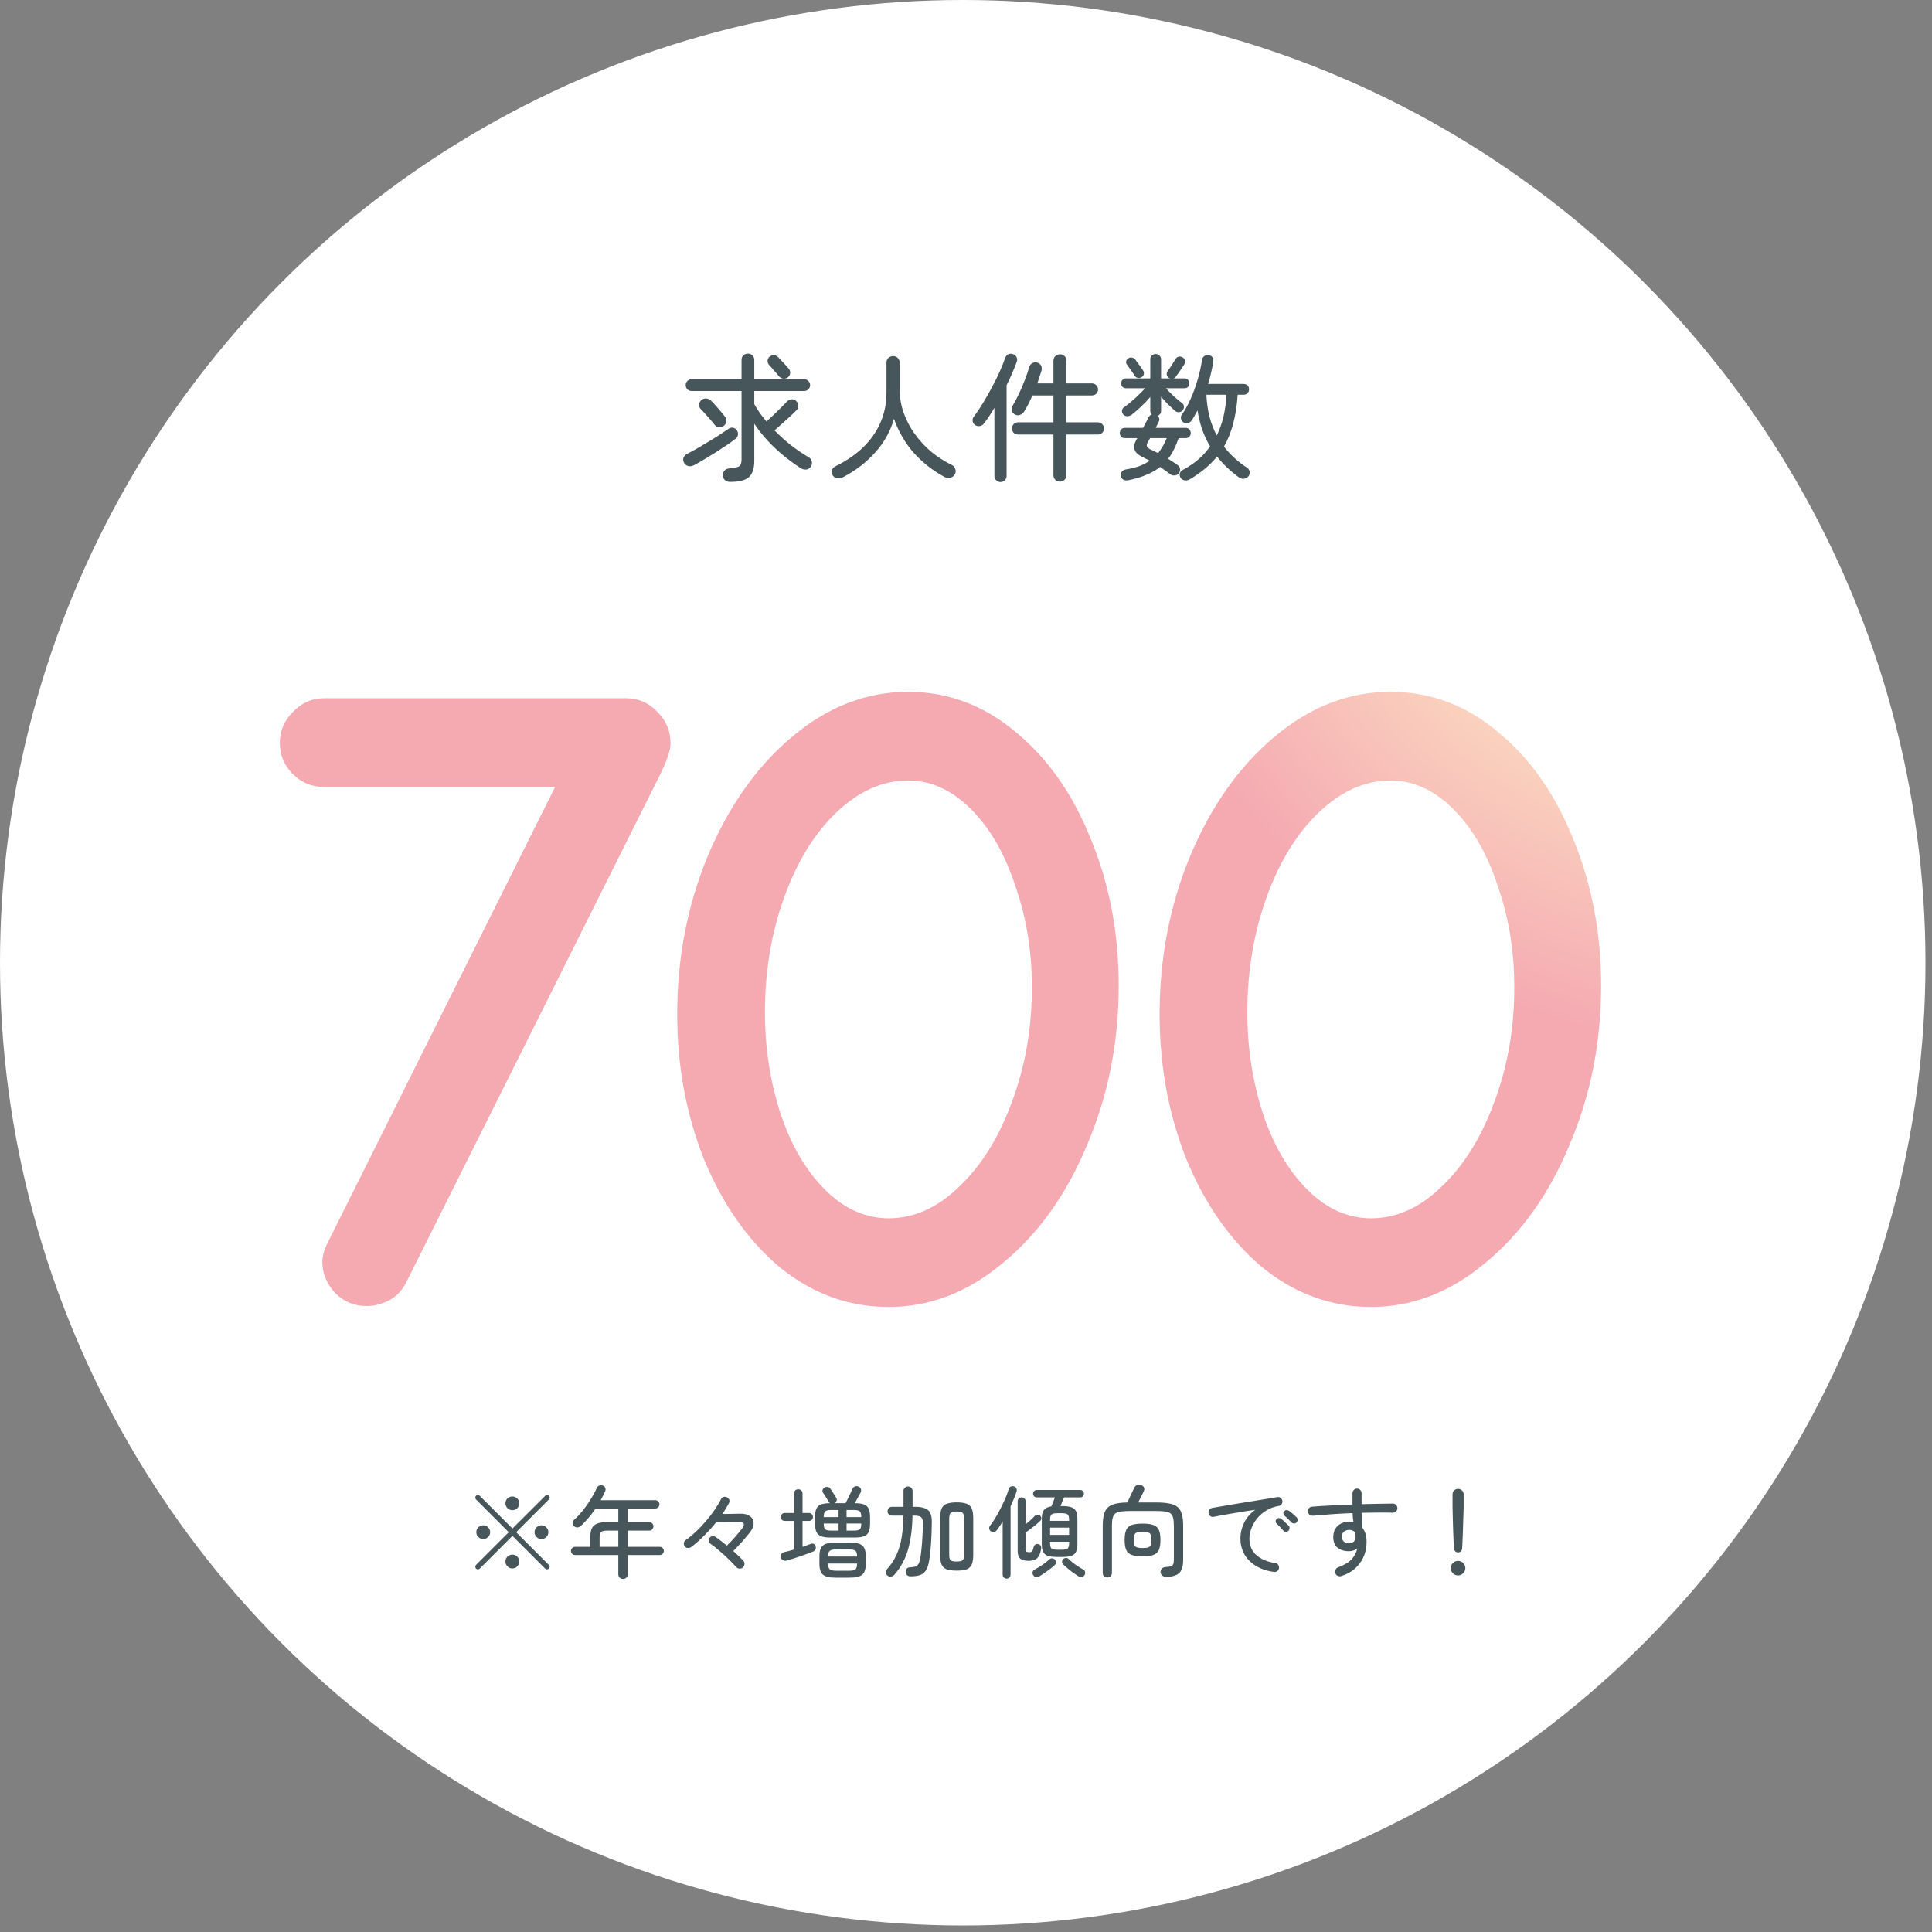 <svg width="251" height="251" viewBox="0 0 251 251" fill="none" xmlns="http://www.w3.org/2000/svg">
<rect x="0" y="0" width="251" height="251" fill="#808080" stroke="none"/>
<circle cx="125.076" cy="125.076" r="125.076" fill="white"/>
<path d="M47.636 169.678C46.036 169.678 44.676 169.118 43.556 167.998C42.436 166.798 41.876 165.438 41.876 163.918C41.876 163.198 42.116 162.358 42.596 161.398L72.116 102.238H42.116C40.516 102.238 39.156 101.678 38.036 100.558C36.916 99.438 36.356 98.078 36.356 96.478C36.356 94.958 36.916 93.638 38.036 92.518C39.156 91.318 40.516 90.718 42.116 90.718H81.356C82.956 90.718 84.316 91.318 85.436 92.518C86.556 93.638 87.116 94.998 87.116 96.598C87.116 97.478 86.636 98.878 85.676 100.798L52.796 166.558C52.236 167.678 51.476 168.478 50.516 168.958C49.556 169.438 48.596 169.678 47.636 169.678ZM115.46 169.798C110.26 169.798 105.54 168.078 101.3 164.638C97.14 161.118 93.86 156.438 91.46 150.598C89.14 144.758 87.98 138.478 87.98 131.758C87.98 124.478 89.3 117.638 91.94 111.238C94.66 104.758 98.3 99.598 102.86 95.758C107.5 91.838 112.54 89.878 117.98 89.878C123.18 89.878 127.86 91.638 132.02 95.158C136.18 98.598 139.42 103.238 141.74 109.078C144.14 114.918 145.34 121.238 145.34 128.038C145.34 135.398 143.98 142.278 141.26 148.678C138.62 155.078 134.98 160.198 130.34 164.038C125.78 167.878 120.82 169.798 115.46 169.798ZM115.46 158.278C118.74 158.278 121.78 156.918 124.58 154.198C127.46 151.478 129.74 147.838 131.42 143.278C133.18 138.638 134.06 133.638 134.06 128.278C134.06 123.558 133.34 119.158 131.9 115.078C130.54 110.918 128.62 107.598 126.14 105.118C123.66 102.638 120.94 101.398 117.98 101.398C114.7 101.398 111.62 102.758 108.74 105.478C105.86 108.198 103.58 111.878 101.9 116.518C100.22 121.158 99.38 126.158 99.38 131.518C99.38 136.158 100.06 140.558 101.42 144.718C102.78 148.798 104.7 152.078 107.18 154.558C109.66 157.038 112.42 158.278 115.46 158.278ZM178.132 169.798C172.932 169.798 168.212 168.078 163.972 164.638C159.812 161.118 156.532 156.438 154.132 150.598C151.812 144.758 150.652 138.478 150.652 131.758C150.652 124.478 151.972 117.638 154.612 111.238C157.332 104.758 160.972 99.598 165.532 95.758C170.172 91.838 175.212 89.878 180.652 89.878C185.852 89.878 190.532 91.638 194.692 95.158C198.852 98.598 202.092 103.238 204.412 109.078C206.812 114.918 208.012 121.238 208.012 128.038C208.012 135.398 206.652 142.278 203.932 148.678C201.292 155.078 197.652 160.198 193.012 164.038C188.452 167.878 183.492 169.798 178.132 169.798ZM178.132 158.278C181.412 158.278 184.452 156.918 187.252 154.198C190.132 151.478 192.412 147.838 194.092 143.278C195.852 138.638 196.732 133.638 196.732 128.278C196.732 123.558 196.012 119.158 194.572 115.078C193.212 110.918 191.292 107.598 188.812 105.118C186.332 102.638 183.612 101.398 180.652 101.398C177.372 101.398 174.292 102.758 171.412 105.478C168.532 108.198 166.252 111.878 164.572 116.518C162.892 121.158 162.052 126.158 162.052 131.518C162.052 136.158 162.732 140.558 164.092 144.718C165.452 148.798 167.372 152.078 169.852 154.558C172.332 157.038 175.092 158.278 178.132 158.278Z" fill="url(#paint0_radial_2166_68276)"/>
<path d="M94.864 62.608C94.6 62.608 94.378 62.536 94.198 62.392C94.03 62.248 93.934 62.05 93.91 61.798C93.898 61.558 93.964 61.342 94.108 61.15C94.264 60.97 94.504 60.868 94.828 60.844C95.44 60.796 95.842 60.706 96.034 60.574C96.238 60.442 96.34 60.154 96.34 59.71V50.8H89.86C89.644 50.8 89.458 50.728 89.302 50.584C89.158 50.428 89.086 50.242 89.086 50.026C89.086 49.822 89.158 49.648 89.302 49.504C89.458 49.348 89.644 49.27 89.86 49.27H96.34V46.75C96.34 46.51 96.418 46.318 96.574 46.174C96.742 46.018 96.94 45.94 97.168 45.94C97.396 45.94 97.588 46.018 97.744 46.174C97.912 46.318 97.996 46.51 97.996 46.75V49.27H104.476C104.692 49.27 104.872 49.348 105.016 49.504C105.172 49.648 105.25 49.822 105.25 50.026C105.25 50.242 105.172 50.428 105.016 50.584C104.872 50.728 104.692 50.8 104.476 50.8H97.996V52.51C98.212 52.894 98.452 53.278 98.716 53.662C98.992 54.034 99.28 54.4 99.58 54.76C99.856 54.508 100.168 54.22 100.516 53.896C100.864 53.56 101.194 53.236 101.506 52.924C101.818 52.612 102.064 52.36 102.244 52.168C102.412 51.988 102.616 51.892 102.856 51.88C103.096 51.868 103.294 51.946 103.45 52.114C103.63 52.294 103.72 52.498 103.72 52.726C103.72 52.954 103.636 53.152 103.468 53.32C103.24 53.548 102.958 53.818 102.622 54.13C102.286 54.442 101.938 54.754 101.578 55.066C101.23 55.378 100.912 55.66 100.624 55.912C101.308 56.62 102.034 57.274 102.802 57.874C103.582 58.474 104.344 58.99 105.088 59.422C105.292 59.542 105.418 59.722 105.466 59.962C105.526 60.202 105.484 60.424 105.34 60.628C105.184 60.856 104.98 60.982 104.728 61.006C104.476 61.018 104.242 60.958 104.026 60.826C103.306 60.358 102.574 59.824 101.83 59.224C101.098 58.624 100.402 57.97 99.742 57.262C99.082 56.554 98.5 55.816 97.996 55.048V59.872C97.996 60.856 97.768 61.558 97.312 61.978C96.856 62.398 96.04 62.608 94.864 62.608ZM90.148 60.448C89.92 60.568 89.68 60.604 89.428 60.556C89.188 60.496 89.002 60.352 88.87 60.124C88.75 59.896 88.726 59.674 88.798 59.458C88.882 59.242 89.044 59.074 89.284 58.954C89.62 58.786 90.022 58.57 90.49 58.306C90.97 58.03 91.468 57.736 91.984 57.424C92.512 57.112 93.004 56.806 93.46 56.506C93.928 56.206 94.324 55.942 94.648 55.714C94.828 55.582 95.02 55.534 95.224 55.57C95.44 55.606 95.608 55.714 95.728 55.894C95.86 56.086 95.908 56.29 95.872 56.506C95.836 56.71 95.722 56.884 95.53 57.028C95.206 57.28 94.816 57.562 94.36 57.874C93.916 58.174 93.436 58.486 92.92 58.81C92.416 59.122 91.924 59.422 91.444 59.71C90.964 59.998 90.532 60.244 90.148 60.448ZM94 55.354C93.808 55.486 93.598 55.54 93.37 55.516C93.154 55.48 92.974 55.366 92.83 55.174C92.698 55.006 92.524 54.796 92.308 54.544C92.092 54.292 91.87 54.04 91.642 53.788C91.414 53.524 91.21 53.308 91.03 53.14C90.874 52.972 90.808 52.774 90.832 52.546C90.856 52.306 90.958 52.114 91.138 51.97C91.342 51.814 91.552 51.748 91.768 51.772C91.996 51.796 92.2 51.892 92.38 52.06C92.572 52.24 92.782 52.462 93.01 52.726C93.238 52.978 93.46 53.236 93.676 53.5C93.892 53.752 94.066 53.968 94.198 54.148C94.354 54.34 94.408 54.55 94.36 54.778C94.324 55.006 94.204 55.198 94 55.354ZM102.37 49.018C102.178 49.162 101.974 49.222 101.758 49.198C101.542 49.162 101.356 49.06 101.2 48.892C101.044 48.688 100.84 48.448 100.588 48.172C100.348 47.884 100.126 47.632 99.922 47.416C99.79 47.272 99.724 47.092 99.724 46.876C99.736 46.66 99.82 46.486 99.976 46.354C100.36 46.042 100.726 46.054 101.074 46.39C101.194 46.498 101.338 46.648 101.506 46.84C101.686 47.02 101.86 47.206 102.028 47.398C102.208 47.59 102.352 47.752 102.46 47.884C102.604 48.052 102.67 48.244 102.658 48.46C102.646 48.676 102.55 48.862 102.37 49.018ZM109.498 62.014C109.27 62.134 109.03 62.176 108.778 62.14C108.538 62.116 108.34 61.99 108.184 61.762C108.04 61.558 108.004 61.336 108.076 61.096C108.16 60.856 108.328 60.676 108.58 60.556C109.948 59.884 111.124 59.08 112.108 58.144C113.092 57.196 113.848 56.122 114.376 54.922C114.904 53.722 115.168 52.42 115.168 51.016V47.128C115.168 46.864 115.252 46.654 115.42 46.498C115.588 46.342 115.792 46.264 116.032 46.264C116.272 46.264 116.47 46.342 116.626 46.498C116.794 46.654 116.878 46.864 116.878 47.128V50.53C116.878 51.598 117.052 52.63 117.4 53.626C117.748 54.61 118.234 55.534 118.858 56.398C119.482 57.262 120.202 58.036 121.018 58.72C121.846 59.392 122.728 59.956 123.664 60.412C123.892 60.52 124.042 60.7 124.114 60.952C124.198 61.204 124.168 61.444 124.024 61.672C123.88 61.888 123.682 62.02 123.43 62.068C123.178 62.116 122.932 62.08 122.692 61.96C121.168 61.132 119.842 60.088 118.714 58.828C117.598 57.556 116.74 56.086 116.14 54.418C115.684 56.026 114.874 57.478 113.71 58.774C112.558 60.07 111.154 61.15 109.498 62.014ZM137.704 62.572C137.476 62.572 137.278 62.494 137.11 62.338C136.942 62.182 136.858 61.978 136.858 61.726V56.452H132.268C132.04 56.452 131.848 56.38 131.692 56.236C131.548 56.08 131.476 55.888 131.476 55.66C131.476 55.444 131.548 55.258 131.692 55.102C131.848 54.946 132.04 54.868 132.268 54.868H136.858V51.376H134.122C133.966 51.748 133.798 52.114 133.618 52.474C133.438 52.822 133.252 53.152 133.06 53.464C132.94 53.656 132.766 53.8 132.538 53.896C132.322 53.992 132.1 53.98 131.872 53.86C131.644 53.74 131.5 53.572 131.44 53.356C131.392 53.128 131.428 52.918 131.548 52.726C131.824 52.282 132.1 51.76 132.376 51.16C132.664 50.56 132.922 49.954 133.15 49.342C133.39 48.73 133.576 48.184 133.708 47.704C133.78 47.464 133.912 47.29 134.104 47.182C134.308 47.074 134.524 47.05 134.752 47.11C134.992 47.182 135.16 47.314 135.256 47.506C135.352 47.698 135.37 47.914 135.31 48.154C135.226 48.418 135.136 48.694 135.04 48.982C134.956 49.258 134.866 49.534 134.77 49.81H136.858V46.876C136.858 46.624 136.942 46.42 137.11 46.264C137.278 46.108 137.476 46.03 137.704 46.03C137.944 46.03 138.142 46.108 138.298 46.264C138.466 46.42 138.55 46.624 138.55 46.876V49.81H141.862C142.078 49.81 142.264 49.888 142.42 50.044C142.576 50.2 142.654 50.386 142.654 50.602C142.654 50.818 142.576 51.004 142.42 51.16C142.264 51.304 142.078 51.376 141.862 51.376H138.55V54.868H142.636C142.864 54.868 143.05 54.946 143.194 55.102C143.35 55.258 143.428 55.444 143.428 55.66C143.428 55.888 143.35 56.08 143.194 56.236C143.05 56.38 142.864 56.452 142.636 56.452H138.55V61.726C138.55 61.978 138.466 62.182 138.298 62.338C138.142 62.494 137.944 62.572 137.704 62.572ZM129.982 62.626C129.766 62.626 129.58 62.548 129.424 62.392C129.268 62.248 129.19 62.062 129.19 61.834V52.978C128.974 53.35 128.752 53.71 128.524 54.058C128.296 54.394 128.062 54.718 127.822 55.03C127.69 55.21 127.51 55.318 127.282 55.354C127.066 55.39 126.868 55.348 126.688 55.228C126.508 55.108 126.4 54.94 126.364 54.724C126.328 54.496 126.376 54.304 126.508 54.148C126.88 53.656 127.264 53.086 127.66 52.438C128.068 51.778 128.458 51.094 128.83 50.386C129.214 49.678 129.556 48.994 129.856 48.334C130.156 47.662 130.396 47.062 130.576 46.534C130.66 46.294 130.798 46.126 130.99 46.03C131.182 45.934 131.392 45.928 131.62 46.012C131.824 46.084 131.974 46.216 132.07 46.408C132.166 46.588 132.172 46.792 132.088 47.02C131.92 47.488 131.722 47.98 131.494 48.496C131.278 49 131.038 49.516 130.774 50.044V61.834C130.774 62.062 130.696 62.248 130.54 62.392C130.396 62.548 130.21 62.626 129.982 62.626ZM146.596 62.392C146.056 62.488 145.732 62.308 145.624 61.852C145.576 61.636 145.612 61.45 145.732 61.294C145.852 61.138 146.026 61.036 146.254 60.988C146.89 60.892 147.466 60.754 147.982 60.574C148.498 60.382 148.96 60.142 149.368 59.854C149.212 59.758 149.05 59.674 148.882 59.602C148.714 59.518 148.546 59.434 148.378 59.35C147.826 59.074 147.496 58.75 147.388 58.378C147.28 57.994 147.376 57.556 147.676 57.064L147.766 56.92H146.146C145.942 56.92 145.78 56.86 145.66 56.74C145.54 56.608 145.48 56.446 145.48 56.254C145.48 56.074 145.54 55.918 145.66 55.786C145.78 55.654 145.942 55.588 146.146 55.588H148.504C148.636 55.348 148.756 55.12 148.864 54.904C148.984 54.688 149.086 54.484 149.17 54.292C149.278 54.076 149.428 53.932 149.62 53.86C149.5 53.716 149.44 53.554 149.44 53.374V51.574C149.068 52.018 148.66 52.444 148.216 52.852C147.784 53.26 147.382 53.608 147.01 53.896C146.842 54.016 146.65 54.076 146.434 54.076C146.23 54.076 146.062 53.998 145.93 53.842C145.81 53.698 145.756 53.536 145.768 53.356C145.78 53.164 145.864 53.02 146.02 52.924C146.308 52.72 146.62 52.474 146.956 52.186C147.304 51.898 147.634 51.598 147.946 51.286C148.27 50.974 148.546 50.692 148.774 50.44H146.29C146.098 50.44 145.942 50.38 145.822 50.26C145.714 50.128 145.66 49.972 145.66 49.792C145.66 49.624 145.714 49.48 145.822 49.36C145.942 49.228 146.098 49.162 146.29 49.162H149.44V46.696C149.44 46.48 149.506 46.312 149.638 46.192C149.782 46.06 149.95 45.994 150.142 45.994C150.334 45.994 150.496 46.06 150.628 46.192C150.772 46.312 150.844 46.48 150.844 46.696V49.162H152.014C151.978 49.15 151.936 49.132 151.888 49.108C151.744 49.024 151.648 48.904 151.6 48.748C151.552 48.58 151.576 48.412 151.672 48.244C151.756 48.136 151.864 47.986 151.996 47.794C152.128 47.602 152.254 47.404 152.374 47.2C152.506 46.996 152.608 46.834 152.68 46.714C152.776 46.534 152.908 46.414 153.076 46.354C153.244 46.294 153.418 46.312 153.598 46.408C153.766 46.492 153.88 46.618 153.94 46.786C154 46.942 153.982 47.11 153.886 47.29C153.814 47.422 153.706 47.59 153.562 47.794C153.43 47.998 153.292 48.202 153.148 48.406C153.016 48.598 152.902 48.754 152.806 48.874C152.722 49.006 152.614 49.102 152.482 49.162H153.886C154.09 49.162 154.246 49.228 154.354 49.36C154.462 49.48 154.516 49.624 154.516 49.792C154.516 49.972 154.462 50.128 154.354 50.26C154.246 50.38 154.09 50.44 153.886 50.44H151.474C151.75 50.752 152.086 51.094 152.482 51.466C152.89 51.838 153.256 52.144 153.58 52.384C153.736 52.504 153.814 52.654 153.814 52.834C153.826 53.002 153.766 53.164 153.634 53.32C153.514 53.464 153.352 53.542 153.148 53.554C152.956 53.566 152.782 53.5 152.626 53.356C152.362 53.116 152.068 52.84 151.744 52.528C151.42 52.204 151.12 51.874 150.844 51.538V53.374C150.844 53.53 150.802 53.668 150.718 53.788C150.634 53.896 150.526 53.974 150.394 54.022C150.634 54.238 150.682 54.502 150.538 54.814C150.478 54.934 150.412 55.06 150.34 55.192C150.28 55.324 150.214 55.456 150.142 55.588H154.03C154.234 55.588 154.396 55.654 154.516 55.786C154.636 55.918 154.696 56.074 154.696 56.254C154.696 56.446 154.636 56.608 154.516 56.74C154.396 56.86 154.234 56.92 154.03 56.92H153.13C152.95 57.448 152.746 57.934 152.518 58.378C152.302 58.822 152.05 59.23 151.762 59.602C151.978 59.734 152.188 59.872 152.392 60.016C152.608 60.148 152.812 60.286 153.004 60.43C153.196 60.562 153.298 60.73 153.31 60.934C153.334 61.126 153.28 61.312 153.148 61.492C153.028 61.648 152.854 61.738 152.626 61.762C152.41 61.798 152.212 61.75 152.032 61.618C151.828 61.45 151.612 61.288 151.384 61.132C151.168 60.976 150.946 60.82 150.718 60.664C150.214 61.072 149.62 61.414 148.936 61.69C148.264 61.978 147.484 62.212 146.596 62.392ZM154.516 62.302C154.288 62.422 154.066 62.452 153.85 62.392C153.634 62.344 153.472 62.23 153.364 62.05C153.256 61.846 153.232 61.648 153.292 61.456C153.364 61.276 153.496 61.138 153.688 61.042C154.444 60.634 155.116 60.178 155.704 59.674C156.292 59.158 156.796 58.6 157.216 58C156.796 57.292 156.448 56.548 156.172 55.768C155.908 54.976 155.71 54.16 155.578 53.32C155.458 53.548 155.332 53.776 155.2 54.004C155.08 54.22 154.954 54.424 154.822 54.616C154.702 54.796 154.54 54.916 154.336 54.976C154.132 55.024 153.94 54.994 153.76 54.886C153.592 54.778 153.484 54.628 153.436 54.436C153.388 54.232 153.418 54.052 153.526 53.896C153.97 53.272 154.366 52.558 154.714 51.754C155.074 50.938 155.374 50.104 155.614 49.252C155.866 48.388 156.046 47.572 156.154 46.804C156.19 46.564 156.292 46.384 156.46 46.264C156.628 46.144 156.808 46.102 157 46.138C157.216 46.162 157.384 46.246 157.504 46.39C157.624 46.534 157.666 46.726 157.63 46.966C157.558 47.446 157.462 47.932 157.342 48.424C157.234 48.904 157.108 49.39 156.964 49.882H161.554C161.77 49.882 161.944 49.948 162.076 50.08C162.208 50.212 162.274 50.38 162.274 50.584C162.274 50.776 162.208 50.944 162.076 51.088C161.944 51.22 161.77 51.286 161.554 51.286H160.798C160.618 54.022 160.024 56.266 159.016 58.018C159.784 59.038 160.786 59.956 162.022 60.772C162.202 60.892 162.31 61.06 162.346 61.276C162.382 61.504 162.334 61.702 162.202 61.87C162.046 62.062 161.854 62.17 161.626 62.194C161.398 62.23 161.182 62.176 160.978 62.032C160.414 61.624 159.892 61.192 159.412 60.736C158.932 60.28 158.5 59.806 158.116 59.314C157.648 59.89 157.114 60.424 156.514 60.916C155.926 61.408 155.26 61.87 154.516 62.302ZM158.08 56.578C158.464 55.798 158.758 54.964 158.962 54.076C159.166 53.188 159.292 52.258 159.34 51.286H156.73C156.778 52.282 156.91 53.224 157.126 54.112C157.354 54.988 157.672 55.81 158.08 56.578ZM148.288 49.018C148.132 49.102 147.97 49.126 147.802 49.09C147.634 49.054 147.502 48.958 147.406 48.802C147.298 48.622 147.136 48.382 146.92 48.082C146.716 47.782 146.548 47.548 146.416 47.38C146.308 47.248 146.272 47.098 146.308 46.93C146.356 46.762 146.452 46.636 146.596 46.552C146.74 46.456 146.896 46.426 147.064 46.462C147.244 46.486 147.388 46.57 147.496 46.714C147.58 46.822 147.688 46.972 147.82 47.164C147.952 47.344 148.084 47.524 148.216 47.704C148.348 47.884 148.45 48.034 148.522 48.154C148.618 48.31 148.642 48.472 148.594 48.64C148.558 48.808 148.456 48.934 148.288 49.018ZM150.466 58.864C150.682 58.588 150.88 58.294 151.06 57.982C151.252 57.658 151.426 57.304 151.582 56.92H149.422C149.374 56.992 149.332 57.064 149.296 57.136C149.26 57.208 149.218 57.274 149.17 57.334C149.014 57.598 148.96 57.814 149.008 57.982C149.068 58.15 149.254 58.3 149.566 58.432C149.71 58.504 149.854 58.576 149.998 58.648C150.154 58.72 150.31 58.792 150.466 58.864Z" fill="#47565A"/>
<path d="M61.843 203.792C61.782 203.723 61.752 203.64 61.752 203.545C61.752 203.45 61.782 203.372 61.843 203.311L66.094 199.06L61.843 194.809C61.782 194.74 61.752 194.657 61.752 194.562C61.752 194.467 61.782 194.389 61.843 194.328C61.912 194.259 61.99 194.224 62.077 194.224C62.172 194.224 62.255 194.259 62.324 194.328L66.575 198.579L70.839 194.328C70.908 194.259 70.986 194.224 71.073 194.224C71.168 194.224 71.251 194.259 71.32 194.328C71.389 194.389 71.42 194.467 71.411 194.562C71.411 194.657 71.376 194.74 71.307 194.809L67.056 199.06L71.307 203.311C71.376 203.372 71.411 203.45 71.411 203.545C71.411 203.64 71.376 203.723 71.307 203.792C71.246 203.853 71.168 203.883 71.073 203.883C70.978 203.883 70.895 203.853 70.826 203.792L66.575 199.541L62.324 203.792C62.263 203.853 62.185 203.883 62.09 203.883C61.995 203.883 61.912 203.853 61.843 203.792ZM66.562 203.766C66.319 203.766 66.107 203.679 65.925 203.506C65.752 203.324 65.665 203.112 65.665 202.869C65.665 202.618 65.752 202.405 65.925 202.232C66.107 202.059 66.319 201.972 66.562 201.972C66.813 201.972 67.026 202.059 67.199 202.232C67.372 202.405 67.459 202.618 67.459 202.869C67.459 203.112 67.372 203.324 67.199 203.506C67.026 203.679 66.813 203.766 66.562 203.766ZM62.779 199.944C62.536 199.944 62.324 199.857 62.142 199.684C61.969 199.511 61.882 199.303 61.882 199.06C61.882 198.809 61.969 198.596 62.142 198.423C62.324 198.25 62.536 198.163 62.779 198.163C63.03 198.163 63.243 198.25 63.416 198.423C63.589 198.596 63.676 198.809 63.676 199.06C63.676 199.303 63.589 199.511 63.416 199.684C63.243 199.857 63.03 199.944 62.779 199.944ZM70.345 199.944C70.102 199.944 69.89 199.857 69.708 199.684C69.535 199.511 69.448 199.303 69.448 199.06C69.448 198.809 69.535 198.596 69.708 198.423C69.89 198.25 70.102 198.163 70.345 198.163C70.596 198.163 70.809 198.25 70.982 198.423C71.155 198.596 71.242 198.809 71.242 199.06C71.242 199.303 71.155 199.511 70.982 199.684C70.809 199.857 70.596 199.944 70.345 199.944ZM66.562 196.2C66.319 196.2 66.107 196.113 65.925 195.94C65.752 195.758 65.665 195.546 65.665 195.303C65.665 195.052 65.752 194.844 65.925 194.679C66.107 194.506 66.319 194.419 66.562 194.419C66.813 194.419 67.026 194.506 67.199 194.679C67.372 194.844 67.459 195.052 67.459 195.303C67.459 195.546 67.372 195.758 67.199 195.94C67.026 196.113 66.813 196.2 66.562 196.2ZM80.94 205.131C80.775 205.131 80.632 205.075 80.511 204.962C80.39 204.849 80.329 204.702 80.329 204.52V202.024H74.713C74.566 202.024 74.44 201.972 74.336 201.868C74.232 201.755 74.18 201.63 74.18 201.491C74.18 201.344 74.232 201.218 74.336 201.114C74.44 201.01 74.566 200.958 74.713 200.958H76.689V199.723C76.689 199.238 76.754 198.852 76.884 198.566C77.023 198.271 77.252 198.063 77.573 197.942C77.902 197.812 78.353 197.747 78.925 197.747H80.329V195.979H77.378C76.806 196.828 76.173 197.578 75.48 198.228C75.359 198.341 75.211 198.41 75.038 198.436C74.873 198.453 74.722 198.401 74.583 198.28C74.462 198.176 74.397 198.042 74.388 197.877C74.388 197.704 74.453 197.561 74.583 197.448C74.99 197.084 75.38 196.668 75.753 196.2C76.126 195.732 76.464 195.247 76.767 194.744C77.079 194.241 77.339 193.756 77.547 193.288C77.616 193.141 77.729 193.041 77.885 192.989C78.05 192.937 78.201 192.946 78.34 193.015C78.487 193.084 78.587 193.188 78.639 193.327C78.691 193.466 78.682 193.609 78.613 193.756C78.526 193.947 78.435 194.137 78.34 194.328C78.245 194.519 78.145 194.709 78.041 194.9H85.139C85.286 194.9 85.412 194.956 85.516 195.069C85.62 195.173 85.672 195.299 85.672 195.446C85.672 195.593 85.62 195.719 85.516 195.823C85.412 195.927 85.286 195.979 85.139 195.979H81.564V197.747H84.359C84.506 197.747 84.632 197.803 84.736 197.916C84.84 198.02 84.892 198.146 84.892 198.293C84.892 198.44 84.84 198.57 84.736 198.683C84.632 198.796 84.506 198.852 84.359 198.852H81.564V200.958H85.711C85.858 200.958 85.984 201.01 86.088 201.114C86.192 201.218 86.244 201.344 86.244 201.491C86.244 201.63 86.192 201.755 86.088 201.868C85.984 201.972 85.858 202.024 85.711 202.024H81.564V204.52C81.564 204.702 81.503 204.849 81.382 204.962C81.261 205.075 81.113 205.131 80.94 205.131ZM77.898 200.958H80.329V198.852H78.925C78.518 198.852 78.245 198.908 78.106 199.021C77.967 199.134 77.898 199.368 77.898 199.723V200.958ZM96.514 203.636C96.384 203.749 96.232 203.801 96.059 203.792C95.886 203.775 95.743 203.701 95.63 203.571C95.37 203.268 95.045 202.93 94.655 202.557C94.265 202.176 93.858 201.807 93.433 201.452C93.017 201.088 92.631 200.785 92.276 200.542C92.163 200.464 92.094 200.351 92.068 200.204C92.051 200.048 92.085 199.914 92.172 199.801C92.267 199.68 92.389 199.606 92.536 199.58C92.692 199.554 92.839 199.589 92.978 199.684C93.186 199.823 93.416 199.992 93.667 200.191C93.918 200.382 94.174 200.585 94.434 200.802C94.789 200.464 95.14 200.096 95.487 199.697C95.842 199.29 96.154 198.913 96.423 198.566C96.622 198.297 96.683 198.085 96.605 197.929C96.536 197.773 96.31 197.699 95.929 197.708C95.608 197.717 95.27 197.725 94.915 197.734C94.56 197.743 94.217 197.751 93.888 197.76C93.559 197.769 93.273 197.777 93.03 197.786C92.553 198.375 92.038 198.947 91.483 199.502C90.928 200.057 90.382 200.542 89.845 200.958C89.706 201.062 89.555 201.114 89.39 201.114C89.225 201.114 89.082 201.045 88.961 200.906C88.866 200.785 88.827 200.642 88.844 200.477C88.861 200.312 88.935 200.187 89.065 200.1C89.498 199.797 89.94 199.433 90.391 199.008C90.85 198.575 91.288 198.115 91.704 197.63C92.129 197.136 92.51 196.642 92.848 196.148C93.186 195.654 93.459 195.195 93.667 194.77C93.736 194.623 93.849 194.527 94.005 194.484C94.17 194.441 94.321 194.458 94.46 194.536C94.607 194.605 94.703 194.709 94.746 194.848C94.789 194.987 94.776 195.13 94.707 195.277C94.594 195.494 94.464 195.723 94.317 195.966C94.178 196.2 94.022 196.443 93.849 196.694C94.204 196.685 94.577 196.681 94.967 196.681C95.357 196.672 95.725 196.664 96.072 196.655C96.687 196.638 97.147 196.75 97.45 196.993C97.762 197.227 97.914 197.535 97.905 197.916C97.905 198.289 97.74 198.683 97.411 199.099C97.09 199.498 96.748 199.905 96.384 200.321C96.02 200.728 95.647 201.123 95.266 201.504C95.517 201.729 95.756 201.95 95.981 202.167C96.206 202.384 96.401 202.579 96.566 202.752C96.687 202.882 96.739 203.034 96.722 203.207C96.713 203.372 96.644 203.515 96.514 203.636ZM107.837 199.749C107.343 199.749 106.953 199.693 106.667 199.58C106.39 199.467 106.19 199.281 106.069 199.021C105.948 198.752 105.887 198.384 105.887 197.916V197.11C105.887 196.642 105.943 196.278 106.056 196.018C106.177 195.749 106.381 195.563 106.667 195.459C106.953 195.346 107.339 195.29 107.824 195.29C107.755 195.247 107.694 195.177 107.642 195.082C107.573 194.943 107.46 194.753 107.304 194.51C107.157 194.267 107.027 194.072 106.914 193.925C106.845 193.804 106.832 193.678 106.875 193.548C106.918 193.409 107.009 193.305 107.148 193.236C107.295 193.167 107.443 193.154 107.59 193.197C107.737 193.24 107.846 193.327 107.915 193.457C107.984 193.552 108.067 193.678 108.162 193.834C108.266 193.981 108.361 194.129 108.448 194.276C108.543 194.415 108.613 194.527 108.656 194.614C108.725 194.735 108.734 194.861 108.682 194.991C108.639 195.121 108.561 195.221 108.448 195.29H109.852C109.93 195.151 110.025 194.965 110.138 194.731C110.251 194.497 110.363 194.263 110.476 194.029C110.589 193.795 110.671 193.609 110.723 193.47C110.792 193.297 110.901 193.18 111.048 193.119C111.204 193.058 111.364 193.063 111.529 193.132C111.702 193.201 111.811 193.314 111.854 193.47C111.897 193.617 111.88 193.765 111.802 193.912C111.759 193.99 111.694 194.111 111.607 194.276C111.52 194.441 111.425 194.614 111.321 194.796C111.226 194.978 111.135 195.143 111.048 195.29H111.087C111.581 195.29 111.971 195.346 112.257 195.459C112.543 195.563 112.742 195.749 112.855 196.018C112.976 196.278 113.037 196.642 113.037 197.11V197.916C113.037 198.384 112.976 198.752 112.855 199.021C112.742 199.281 112.543 199.467 112.257 199.58C111.971 199.693 111.581 199.749 111.087 199.749H107.837ZM108.513 204.962C107.75 204.962 107.217 204.832 106.914 204.572C106.611 204.312 106.459 203.853 106.459 203.194V202.167C106.459 201.5 106.611 201.04 106.914 200.789C107.217 200.529 107.75 200.399 108.513 200.399H110.424C111.187 200.399 111.72 200.529 112.023 200.789C112.326 201.04 112.478 201.5 112.478 202.167V203.194C112.478 203.853 112.326 204.312 112.023 204.572C111.72 204.832 111.187 204.962 110.424 204.962H108.513ZM102.221 202.739C102.056 202.791 101.896 202.782 101.74 202.713C101.593 202.644 101.497 202.527 101.454 202.362C101.402 202.189 101.419 202.037 101.506 201.907C101.593 201.768 101.723 201.682 101.896 201.647C102.286 201.56 102.706 201.448 103.157 201.309V197.591H101.961C101.805 197.591 101.679 197.543 101.584 197.448C101.497 197.344 101.454 197.223 101.454 197.084C101.454 196.937 101.497 196.815 101.584 196.72C101.679 196.616 101.805 196.564 101.961 196.564H103.157V194.029C103.157 193.856 103.209 193.721 103.313 193.626C103.426 193.531 103.56 193.483 103.716 193.483C103.863 193.483 103.989 193.531 104.093 193.626C104.206 193.721 104.262 193.856 104.262 194.029V196.564H105.094C105.25 196.564 105.376 196.616 105.471 196.72C105.566 196.815 105.614 196.937 105.614 197.084C105.614 197.223 105.566 197.344 105.471 197.448C105.376 197.543 105.25 197.591 105.094 197.591H104.262V200.971C104.643 200.841 104.986 200.715 105.289 200.594C105.445 200.525 105.588 200.52 105.718 200.581C105.848 200.633 105.93 200.733 105.965 200.88C106.008 201.019 106.004 201.153 105.952 201.283C105.9 201.404 105.796 201.5 105.64 201.569C105.432 201.656 105.176 201.755 104.873 201.868C104.578 201.972 104.271 202.08 103.95 202.193C103.629 202.306 103.317 202.41 103.014 202.505C102.711 202.6 102.446 202.678 102.221 202.739ZM108.617 204.065H110.32C110.727 204.065 111 204.004 111.139 203.883C111.278 203.762 111.347 203.523 111.347 203.168V203.129H107.59V203.168C107.59 203.523 107.659 203.762 107.798 203.883C107.945 204.004 108.218 204.065 108.617 204.065ZM107.59 202.219H111.347V202.193C111.347 201.829 111.278 201.591 111.139 201.478C111 201.357 110.727 201.296 110.32 201.296H108.617C108.218 201.296 107.945 201.357 107.798 201.478C107.659 201.591 107.59 201.829 107.59 202.193V202.219ZM107.993 198.852H108.942V197.929H107.018V197.955C107.018 198.328 107.083 198.57 107.213 198.683C107.343 198.796 107.603 198.852 107.993 198.852ZM107.018 197.097H108.942V196.174H107.993C107.603 196.174 107.343 196.23 107.213 196.343C107.083 196.456 107.018 196.703 107.018 197.084V197.097ZM109.982 198.852H110.918C111.317 198.852 111.577 198.796 111.698 198.683C111.828 198.57 111.893 198.328 111.893 197.955V197.929H109.982V198.852ZM109.982 197.097H111.893V197.084C111.893 196.703 111.828 196.456 111.698 196.343C111.577 196.23 111.317 196.174 110.918 196.174H109.982V197.097ZM124.295 204.052C123.749 204.052 123.316 203.996 122.995 203.883C122.683 203.762 122.462 203.554 122.332 203.259C122.202 202.956 122.137 202.535 122.137 201.998V197.253C122.137 196.707 122.202 196.287 122.332 195.992C122.462 195.689 122.683 195.481 122.995 195.368C123.316 195.247 123.749 195.186 124.295 195.186C124.841 195.186 125.27 195.247 125.582 195.368C125.894 195.481 126.115 195.689 126.245 195.992C126.375 196.287 126.44 196.707 126.44 197.253V201.998C126.44 202.535 126.375 202.956 126.245 203.259C126.115 203.554 125.894 203.762 125.582 203.883C125.27 203.996 124.841 204.052 124.295 204.052ZM118.289 204.793C118.116 204.793 117.973 204.745 117.86 204.65C117.747 204.555 117.682 204.42 117.665 204.247C117.656 204.074 117.695 203.931 117.782 203.818C117.877 203.697 118.02 203.632 118.211 203.623C118.514 203.606 118.753 203.571 118.926 203.519C119.099 203.458 119.229 203.35 119.316 203.194C119.411 203.038 119.489 202.804 119.55 202.492C119.602 202.223 119.654 201.842 119.706 201.348C119.758 200.854 119.801 200.308 119.836 199.71C119.871 199.103 119.892 198.514 119.901 197.942C119.91 197.543 119.836 197.27 119.68 197.123C119.533 196.976 119.229 196.902 118.77 196.902H118.549C118.523 198.531 118.337 199.979 117.99 201.244C117.643 202.501 117.045 203.614 116.196 204.585C116.083 204.715 115.94 204.793 115.767 204.819C115.602 204.845 115.451 204.806 115.312 204.702C115.182 204.607 115.104 204.477 115.078 204.312C115.061 204.156 115.104 204.017 115.208 203.896C115.754 203.298 116.179 202.657 116.482 201.972C116.794 201.287 117.015 200.529 117.145 199.697C117.284 198.856 117.357 197.925 117.366 196.902H115.897C115.724 196.902 115.581 196.85 115.468 196.746C115.364 196.633 115.312 196.495 115.312 196.33C115.312 196.174 115.364 196.04 115.468 195.927C115.581 195.814 115.724 195.758 115.897 195.758H117.379V193.704C117.379 193.531 117.435 193.392 117.548 193.288C117.661 193.175 117.799 193.119 117.964 193.119C118.129 193.119 118.267 193.175 118.38 193.288C118.501 193.392 118.562 193.531 118.562 193.704V195.758H118.835C119.398 195.758 119.84 195.823 120.161 195.953C120.49 196.074 120.724 196.282 120.863 196.577C121.002 196.872 121.067 197.279 121.058 197.799C121.049 198.796 121.015 199.71 120.954 200.542C120.902 201.365 120.828 202.059 120.733 202.622C120.646 203.203 120.512 203.649 120.33 203.961C120.148 204.273 119.892 204.49 119.563 204.611C119.242 204.732 118.818 204.793 118.289 204.793ZM124.295 202.869C124.694 202.869 124.954 202.808 125.075 202.687C125.205 202.566 125.27 202.297 125.27 201.881V197.357C125.27 196.95 125.205 196.685 125.075 196.564C124.954 196.434 124.694 196.369 124.295 196.369C123.896 196.369 123.632 196.434 123.502 196.564C123.381 196.685 123.32 196.95 123.32 197.357V202.037C123.32 202.384 123.381 202.609 123.502 202.713C123.632 202.817 123.896 202.869 124.295 202.869ZM137.23 202.271C136.528 202.271 136.038 202.154 135.761 201.92C135.484 201.677 135.345 201.257 135.345 200.659V197.266C135.345 196.772 135.44 196.404 135.631 196.161C135.822 195.918 136.142 195.767 136.593 195.706C136.662 195.541 136.74 195.346 136.827 195.121C136.914 194.896 136.987 194.701 137.048 194.536H134.695C134.548 194.536 134.431 194.488 134.344 194.393C134.257 194.298 134.214 194.185 134.214 194.055C134.214 193.925 134.257 193.812 134.344 193.717C134.431 193.622 134.548 193.574 134.695 193.574H140.337C140.484 193.574 140.601 193.622 140.688 193.717C140.775 193.812 140.818 193.925 140.818 194.055C140.818 194.185 140.775 194.298 140.688 194.393C140.601 194.488 140.484 194.536 140.337 194.536H138.231C138.17 194.692 138.097 194.878 138.01 195.095C137.923 195.303 137.845 195.494 137.776 195.667H138.101C138.794 195.667 139.28 195.788 139.557 196.031C139.834 196.265 139.973 196.677 139.973 197.266V200.659C139.973 201.257 139.834 201.677 139.557 201.92C139.28 202.154 138.794 202.271 138.101 202.271H137.23ZM130.782 205.092C130.643 205.092 130.522 205.04 130.418 204.936C130.314 204.841 130.262 204.719 130.262 204.572V197.656C130.141 197.873 130.015 198.076 129.885 198.267C129.755 198.458 129.629 198.635 129.508 198.8C129.421 198.913 129.3 198.986 129.144 199.021C128.997 199.056 128.858 199.03 128.728 198.943C128.615 198.865 128.546 198.757 128.52 198.618C128.494 198.471 128.529 198.336 128.624 198.215C128.858 197.92 129.092 197.574 129.326 197.175C129.569 196.776 129.798 196.36 130.015 195.927C130.24 195.485 130.444 195.052 130.626 194.627C130.808 194.194 130.951 193.799 131.055 193.444C131.098 193.288 131.185 193.184 131.315 193.132C131.454 193.071 131.597 193.063 131.744 193.106C131.883 193.149 131.982 193.236 132.043 193.366C132.104 193.487 132.112 193.626 132.069 193.782C131.974 194.077 131.857 194.389 131.718 194.718C131.588 195.039 131.445 195.368 131.289 195.706V204.572C131.289 204.719 131.241 204.841 131.146 204.936C131.051 205.04 130.929 205.092 130.782 205.092ZM133.655 202.778C133.17 202.778 132.806 202.687 132.563 202.505C132.329 202.323 132.212 201.981 132.212 201.478V195.043C132.212 194.887 132.26 194.766 132.355 194.679C132.459 194.584 132.58 194.536 132.719 194.536C132.866 194.536 132.988 194.584 133.083 194.679C133.187 194.766 133.239 194.887 133.239 195.043V198.046C133.456 197.864 133.672 197.678 133.889 197.487C134.106 197.288 134.279 197.114 134.409 196.967C134.504 196.863 134.617 196.802 134.747 196.785C134.886 196.768 135.007 196.802 135.111 196.889C135.215 196.976 135.271 197.088 135.28 197.227C135.289 197.366 135.245 197.483 135.15 197.578C135.003 197.725 134.816 197.894 134.591 198.085C134.366 198.267 134.132 198.449 133.889 198.631C133.655 198.813 133.438 198.973 133.239 199.112V201.179C133.239 201.37 133.269 201.5 133.33 201.569C133.399 201.63 133.534 201.66 133.733 201.66C133.898 201.66 134.015 201.621 134.084 201.543C134.153 201.456 134.227 201.257 134.305 200.945C134.348 200.798 134.426 200.698 134.539 200.646C134.66 200.585 134.79 200.577 134.929 200.62C135.05 200.655 135.141 200.72 135.202 200.815C135.263 200.91 135.284 201.027 135.267 201.166C135.18 201.755 135.011 202.171 134.76 202.414C134.509 202.657 134.14 202.778 133.655 202.778ZM135.033 204.793C134.886 204.88 134.734 204.91 134.578 204.884C134.431 204.858 134.314 204.776 134.227 204.637C134.149 204.516 134.123 204.381 134.149 204.234C134.184 204.095 134.27 203.991 134.409 203.922C134.721 203.749 135.05 203.549 135.397 203.324C135.752 203.09 136.056 202.852 136.307 202.609C136.411 202.505 136.537 202.453 136.684 202.453C136.831 202.453 136.953 202.509 137.048 202.622C137.143 202.726 137.191 202.843 137.191 202.973C137.191 203.103 137.139 203.22 137.035 203.324C136.862 203.489 136.654 203.662 136.411 203.844C136.177 204.026 135.939 204.199 135.696 204.364C135.453 204.529 135.232 204.672 135.033 204.793ZM140.077 204.767C139.886 204.646 139.67 204.498 139.427 204.325C139.184 204.152 138.95 203.97 138.725 203.779C138.5 203.588 138.3 203.411 138.127 203.246C138.023 203.142 137.975 203.021 137.984 202.882C137.993 202.743 138.04 202.631 138.127 202.544C138.24 202.449 138.365 202.401 138.504 202.401C138.651 202.401 138.773 202.457 138.868 202.57C139.111 202.813 139.405 203.055 139.752 203.298C140.107 203.541 140.441 203.749 140.753 203.922C140.883 204 140.957 204.108 140.974 204.247C141 204.386 140.974 204.516 140.896 204.637C140.809 204.776 140.688 204.854 140.532 204.871C140.376 204.888 140.224 204.854 140.077 204.767ZM137.412 201.335H137.906C138.313 201.335 138.578 201.283 138.699 201.179C138.829 201.075 138.894 200.85 138.894 200.503V200.295H136.424V200.503C136.424 200.85 136.489 201.075 136.619 201.179C136.749 201.283 137.013 201.335 137.412 201.335ZM136.424 199.411H138.894V198.462H136.424V199.411ZM136.424 197.578H138.894V197.422C138.894 197.075 138.829 196.85 138.699 196.746C138.578 196.642 138.313 196.59 137.906 196.59H137.412C137.013 196.59 136.749 196.642 136.619 196.746C136.489 196.85 136.424 197.075 136.424 197.422V197.578ZM143.847 204.936C143.691 204.936 143.552 204.884 143.431 204.78C143.318 204.676 143.262 204.533 143.262 204.351V198.215C143.262 197.409 143.362 196.794 143.561 196.369C143.76 195.936 144.09 195.637 144.549 195.472C145.017 195.299 145.654 195.208 146.46 195.199C146.547 195.026 146.646 194.813 146.759 194.562C146.88 194.311 146.993 194.068 147.097 193.834C147.21 193.6 147.296 193.422 147.357 193.301C147.426 193.136 147.535 193.024 147.682 192.963C147.838 192.902 148.007 192.894 148.189 192.937C148.388 192.972 148.527 193.067 148.605 193.223C148.683 193.379 148.687 193.531 148.618 193.678C148.549 193.851 148.436 194.085 148.28 194.38C148.124 194.675 147.985 194.948 147.864 195.199H150.204C150.88 195.199 151.443 195.242 151.894 195.329C152.345 195.407 152.7 195.554 152.96 195.771C153.229 195.979 153.419 196.282 153.532 196.681C153.653 197.071 153.714 197.582 153.714 198.215V202.622C153.714 203.48 153.536 204.065 153.181 204.377C152.826 204.698 152.262 204.858 151.491 204.858C151.292 204.858 151.127 204.802 150.997 204.689C150.867 204.585 150.793 204.446 150.776 204.273C150.767 204.082 150.824 203.922 150.945 203.792C151.066 203.662 151.231 203.593 151.439 203.584C151.742 203.567 151.968 203.536 152.115 203.493C152.271 203.441 152.375 203.346 152.427 203.207C152.479 203.06 152.505 202.834 152.505 202.531V198.215C152.505 197.782 152.47 197.439 152.401 197.188C152.34 196.928 152.228 196.737 152.063 196.616C151.898 196.486 151.664 196.404 151.361 196.369C151.066 196.326 150.681 196.304 150.204 196.304H146.811C146.334 196.304 145.94 196.326 145.628 196.369C145.325 196.404 145.086 196.486 144.913 196.616C144.748 196.737 144.631 196.928 144.562 197.188C144.493 197.439 144.458 197.782 144.458 198.215V204.351C144.458 204.533 144.397 204.676 144.276 204.78C144.155 204.884 144.012 204.936 143.847 204.936ZM148.436 202.193C147.838 202.193 147.37 202.132 147.032 202.011C146.694 201.89 146.456 201.677 146.317 201.374C146.178 201.062 146.109 200.624 146.109 200.061C146.109 199.498 146.178 199.064 146.317 198.761C146.456 198.458 146.694 198.245 147.032 198.124C147.37 198.003 147.838 197.942 148.436 197.942C149.034 197.942 149.502 198.003 149.84 198.124C150.178 198.245 150.416 198.458 150.555 198.761C150.694 199.064 150.763 199.498 150.763 200.061C150.763 200.624 150.694 201.062 150.555 201.374C150.416 201.677 150.178 201.89 149.84 202.011C149.502 202.132 149.034 202.193 148.436 202.193ZM148.436 201.114C148.765 201.114 149.012 201.088 149.177 201.036C149.342 200.975 149.45 200.871 149.502 200.724C149.563 200.568 149.593 200.347 149.593 200.061C149.593 199.775 149.563 199.558 149.502 199.411C149.45 199.255 149.342 199.151 149.177 199.099C149.012 199.047 148.765 199.021 148.436 199.021C148.115 199.021 147.873 199.047 147.708 199.099C147.543 199.151 147.431 199.255 147.37 199.411C147.318 199.558 147.292 199.775 147.292 200.061C147.292 200.347 147.318 200.568 147.37 200.724C147.431 200.871 147.543 200.975 147.708 201.036C147.873 201.088 148.115 201.114 148.436 201.114ZM165.492 204.221C164.504 204.074 163.689 203.788 163.048 203.363C162.407 202.938 161.93 202.427 161.618 201.829C161.306 201.222 161.15 200.59 161.15 199.931C161.15 199.177 161.315 198.471 161.644 197.812C161.973 197.153 162.45 196.599 163.074 196.148C162.719 196.191 162.311 196.252 161.852 196.33C161.401 196.399 160.929 196.477 160.435 196.564C159.95 196.642 159.469 196.724 158.992 196.811C158.515 196.898 158.078 196.98 157.679 197.058C157.523 197.093 157.376 197.062 157.237 196.967C157.107 196.863 157.033 196.729 157.016 196.564C156.99 196.408 157.025 196.265 157.12 196.135C157.215 196.005 157.345 195.927 157.51 195.901C157.744 195.858 158.069 195.801 158.485 195.732C158.91 195.654 159.386 195.572 159.915 195.485C160.452 195.398 161.007 195.307 161.579 195.212C162.16 195.117 162.723 195.026 163.269 194.939C163.824 194.844 164.331 194.761 164.79 194.692C165.258 194.614 165.639 194.549 165.934 194.497C166.09 194.471 166.229 194.501 166.35 194.588C166.48 194.675 166.562 194.796 166.597 194.952C166.632 195.108 166.606 195.255 166.519 195.394C166.441 195.533 166.324 195.615 166.168 195.641C165.535 195.745 164.976 195.949 164.491 196.252C164.014 196.547 163.616 196.898 163.295 197.305C162.974 197.712 162.732 198.141 162.567 198.592C162.402 199.034 162.32 199.463 162.32 199.879C162.32 200.798 162.628 201.521 163.243 202.05C163.858 202.579 164.664 202.917 165.661 203.064C165.826 203.081 165.956 203.155 166.051 203.285C166.146 203.415 166.185 203.562 166.168 203.727C166.142 203.892 166.064 204.022 165.934 204.117C165.804 204.212 165.657 204.247 165.492 204.221ZM168.443 197.786C168.356 197.881 168.244 197.929 168.105 197.929C167.975 197.92 167.862 197.868 167.767 197.773C167.637 197.626 167.494 197.478 167.338 197.331C167.191 197.184 167.043 197.049 166.896 196.928C166.809 196.85 166.757 196.755 166.74 196.642C166.723 196.521 166.757 196.417 166.844 196.33C166.931 196.226 167.03 196.178 167.143 196.187C167.264 196.187 167.377 196.222 167.481 196.291C167.611 196.378 167.767 196.503 167.949 196.668C168.14 196.833 168.304 196.98 168.443 197.11C168.538 197.197 168.582 197.309 168.573 197.448C168.573 197.578 168.53 197.691 168.443 197.786ZM167.377 198.891C167.282 198.978 167.165 199.017 167.026 199.008C166.896 198.991 166.792 198.934 166.714 198.839C166.454 198.527 166.172 198.232 165.869 197.955C165.782 197.877 165.735 197.782 165.726 197.669C165.717 197.548 165.756 197.444 165.843 197.357C165.938 197.262 166.042 197.218 166.155 197.227C166.276 197.227 166.385 197.266 166.48 197.344C166.61 197.439 166.762 197.574 166.935 197.747C167.117 197.912 167.273 198.063 167.403 198.202C167.498 198.297 167.542 198.414 167.533 198.553C167.524 198.683 167.472 198.796 167.377 198.891ZM174.267 204.754C174.111 204.806 173.955 204.797 173.799 204.728C173.652 204.667 173.548 204.559 173.487 204.403C173.426 204.247 173.431 204.095 173.5 203.948C173.569 203.792 173.682 203.684 173.838 203.623C174.609 203.346 175.19 203.003 175.58 202.596C175.97 202.18 176.221 201.703 176.334 201.166C176.013 201.409 175.649 201.53 175.242 201.53C174.644 201.53 174.154 201.378 173.773 201.075C173.4 200.772 173.214 200.312 173.214 199.697C173.214 199.082 173.405 198.596 173.786 198.241C174.176 197.877 174.674 197.695 175.281 197.695C175.463 197.695 175.649 197.717 175.84 197.76C175.814 197.578 175.788 197.392 175.762 197.201C175.745 197.002 175.732 196.794 175.723 196.577C174.83 196.612 173.942 196.659 173.058 196.72C172.174 196.781 171.346 196.846 170.575 196.915C170.41 196.924 170.263 196.88 170.133 196.785C170.012 196.69 169.942 196.56 169.925 196.395C169.908 196.23 169.947 196.083 170.042 195.953C170.146 195.823 170.28 195.754 170.445 195.745C171.182 195.684 172.005 195.632 172.915 195.589C173.834 195.537 174.765 195.494 175.71 195.459V193.99C175.71 193.825 175.766 193.687 175.879 193.574C176 193.453 176.143 193.392 176.308 193.392C176.473 193.392 176.611 193.453 176.724 193.574C176.837 193.687 176.893 193.825 176.893 193.99V195.42C177.656 195.394 178.388 195.377 179.09 195.368C179.792 195.359 180.42 195.351 180.975 195.342C181.14 195.342 181.274 195.403 181.378 195.524C181.491 195.645 181.547 195.788 181.547 195.953C181.538 196.118 181.473 196.256 181.352 196.369C181.239 196.473 181.101 196.525 180.936 196.525C180.364 196.508 179.731 196.503 179.038 196.512C178.353 196.512 177.638 196.521 176.893 196.538C176.902 196.859 176.915 197.188 176.932 197.526C176.958 197.864 176.98 198.185 176.997 198.488C177.361 198.947 177.543 199.55 177.543 200.295C177.543 201.361 177.253 202.288 176.672 203.077C176.1 203.866 175.298 204.425 174.267 204.754ZM175.255 200.503C175.515 200.494 175.723 200.421 175.879 200.282C176.035 200.143 176.113 199.944 176.113 199.684C176.113 199.589 176.109 199.493 176.1 199.398C176.091 199.303 176.078 199.199 176.061 199.086C175.87 198.869 175.615 198.761 175.294 198.761C175.025 198.761 174.796 198.839 174.605 198.995C174.414 199.151 174.323 199.368 174.332 199.645C174.332 199.914 174.419 200.126 174.592 200.282C174.765 200.438 174.986 200.512 175.255 200.503ZM189.425 201.686C189.286 201.686 189.165 201.638 189.061 201.543C188.957 201.439 188.901 201.318 188.892 201.179C188.875 200.884 188.857 200.529 188.84 200.113C188.823 199.688 188.805 199.246 188.788 198.787C188.779 198.319 188.766 197.873 188.749 197.448C188.74 197.023 188.732 196.659 188.723 196.356C188.714 196.044 188.71 195.84 188.71 195.745V194.133C188.71 193.934 188.775 193.769 188.905 193.639C189.044 193.5 189.217 193.431 189.425 193.431C189.633 193.431 189.806 193.5 189.945 193.639C190.084 193.769 190.153 193.934 190.153 194.133V195.745C190.153 195.84 190.149 196.044 190.14 196.356C190.131 196.659 190.118 197.023 190.101 197.448C190.092 197.873 190.079 198.319 190.062 198.787C190.045 199.246 190.027 199.688 190.01 200.113C189.993 200.529 189.975 200.884 189.958 201.179C189.949 201.318 189.893 201.439 189.789 201.543C189.694 201.638 189.572 201.686 189.425 201.686ZM189.425 204.676C189.165 204.676 188.94 204.581 188.749 204.39C188.567 204.208 188.476 203.987 188.476 203.727C188.476 203.467 188.567 203.246 188.749 203.064C188.94 202.882 189.165 202.791 189.425 202.791C189.685 202.791 189.906 202.882 190.088 203.064C190.279 203.246 190.374 203.467 190.374 203.727C190.374 203.987 190.279 204.208 190.088 204.39C189.906 204.581 189.685 204.676 189.425 204.676Z" fill="#47565A"/>
<defs>
<radialGradient id="paint0_radial_2166_68276" cx="0" cy="0" r="1" gradientUnits="userSpaceOnUse" gradientTransform="translate(214 68.586) rotate(126.531) scale(151.196 180.198)">
<stop stop-color="#FFFDCB"/>
<stop offset="0.415" stop-color="#F5AAB2"/>
</radialGradient>
</defs>
</svg>
